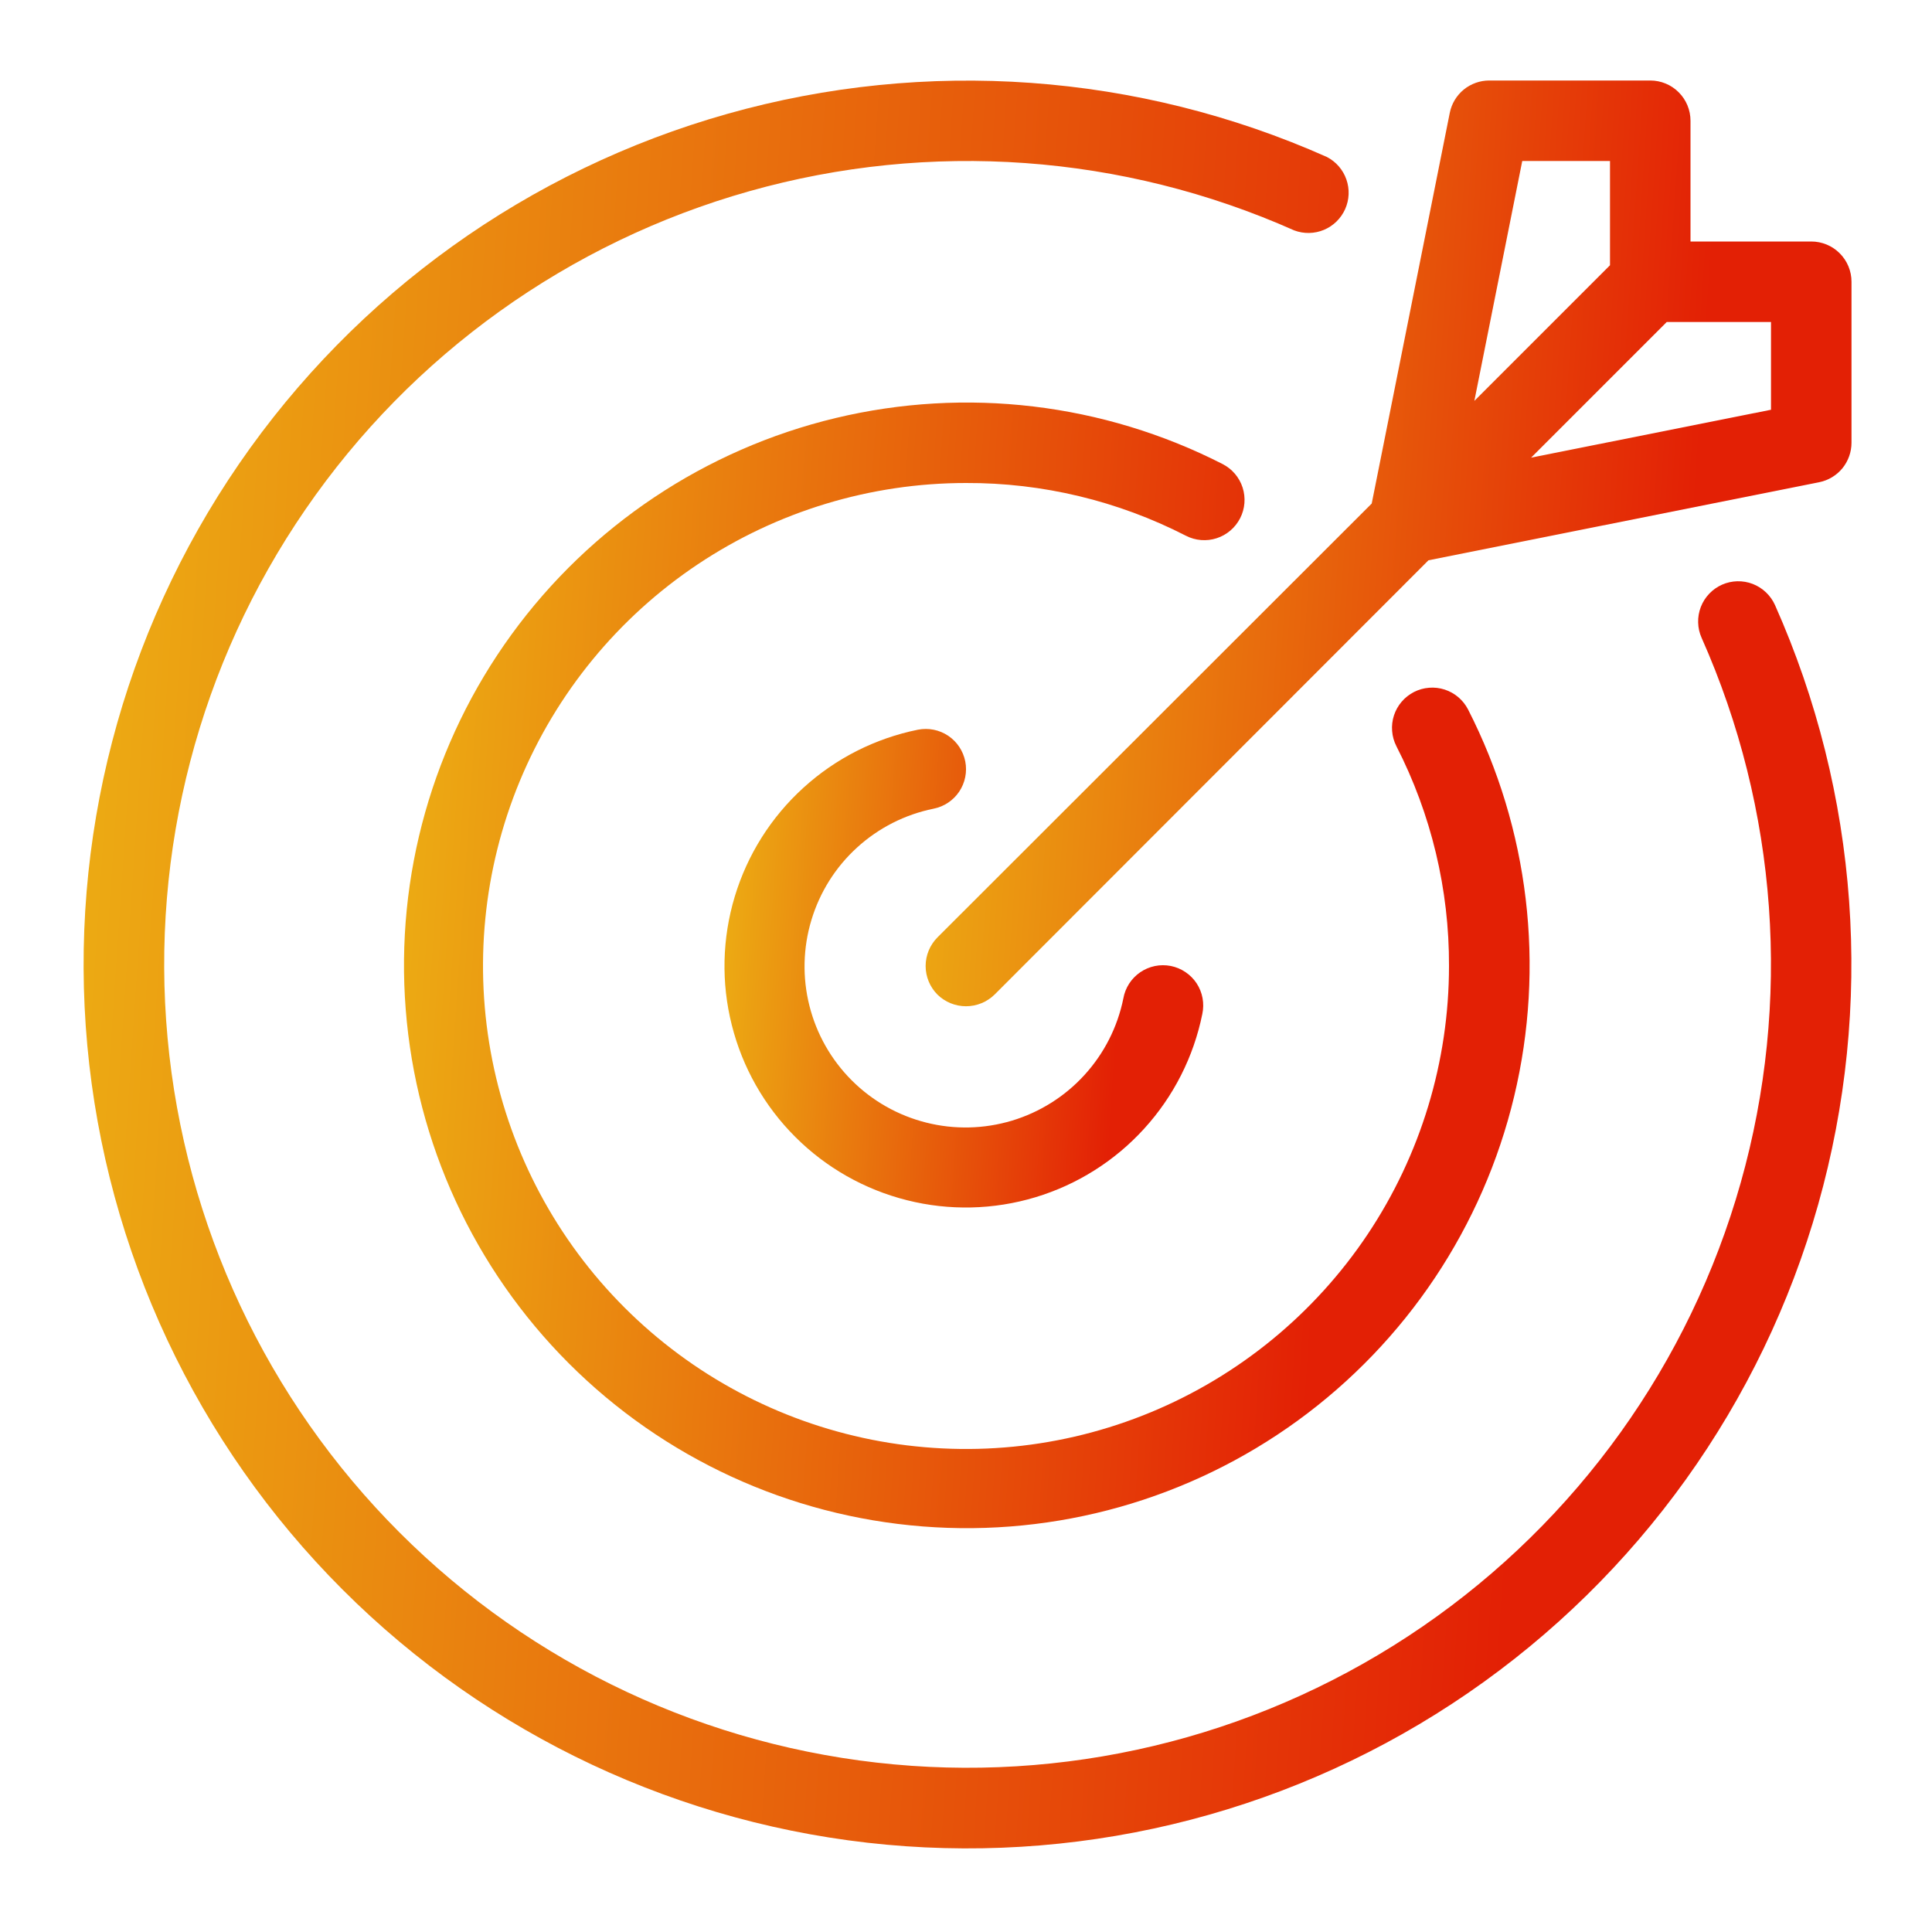 <svg width="48" height="48" viewBox="0 0 48 48" fill="none" xmlns="http://www.w3.org/2000/svg">
<path d="M42.784 14.526C42.664 14.579 42.555 14.656 42.465 14.751C42.374 14.846 42.303 14.959 42.256 15.081C42.209 15.204 42.186 15.335 42.19 15.466C42.193 15.598 42.222 15.727 42.276 15.847C44.171 20.107 44.515 24.896 43.248 29.383C41.982 33.869 39.185 37.771 35.342 40.411C31.499 43.052 26.853 44.263 22.211 43.836C17.568 43.409 13.221 41.37 9.925 38.073C6.628 34.776 4.59 30.429 4.163 25.787C3.736 21.144 4.948 16.498 7.589 12.656C10.229 8.813 14.132 6.016 18.619 4.75C23.106 3.484 27.894 3.829 32.154 5.724C32.393 5.814 32.657 5.809 32.892 5.711C33.127 5.613 33.316 5.428 33.42 5.195C33.524 4.962 33.535 4.698 33.45 4.457C33.366 4.217 33.193 4.017 32.966 3.9C28.279 1.814 23.011 1.435 18.074 2.828C13.137 4.221 8.844 7.298 5.938 11.526C3.033 15.754 1.7 20.865 2.169 25.973C2.639 31.081 4.882 35.864 8.509 39.491C12.136 43.118 16.919 45.361 22.027 45.831C27.135 46.3 32.246 44.967 36.474 42.062C40.702 39.157 43.779 34.863 45.172 29.926C46.565 24.989 46.186 19.721 44.1 15.034C43.992 14.793 43.793 14.604 43.547 14.508C43.3 14.413 43.026 14.419 42.784 14.526Z" fill="url(#paint0_linear_1_229)"/>
<path d="M29.465 13.311C29.701 13.432 29.976 13.454 30.228 13.372C30.481 13.29 30.69 13.111 30.811 12.875C30.932 12.639 30.953 12.364 30.872 12.112C30.79 11.859 30.611 11.65 30.375 11.529C27.409 10.015 24 9.61 20.761 10.386C17.523 11.162 14.668 13.069 12.71 15.762C10.751 18.456 9.819 21.759 10.08 25.079C10.34 28.399 11.777 31.517 14.132 33.872C16.487 36.227 19.605 37.664 22.925 37.924C26.244 38.185 29.548 37.253 32.242 35.294C34.935 33.336 36.842 30.481 37.618 27.243C38.394 24.004 37.989 20.595 36.475 17.629C36.415 17.512 36.333 17.408 36.233 17.323C36.133 17.237 36.017 17.173 35.892 17.132C35.767 17.092 35.636 17.076 35.505 17.087C35.374 17.097 35.246 17.133 35.129 17.193C35.012 17.253 34.908 17.335 34.823 17.435C34.737 17.535 34.673 17.651 34.632 17.776C34.592 17.901 34.576 18.032 34.587 18.163C34.597 18.294 34.633 18.422 34.693 18.539C35.559 20.229 36.007 22.101 36 24C36 26.373 35.296 28.694 33.978 30.667C32.659 32.64 30.785 34.178 28.592 35.087C26.399 35.995 23.987 36.232 21.659 35.769C19.331 35.306 17.193 34.163 15.515 32.485C13.836 30.807 12.694 28.669 12.231 26.341C11.768 24.013 12.005 21.601 12.913 19.408C13.822 17.215 15.36 15.341 17.333 14.022C19.306 12.704 21.627 12 24 12C25.9 11.993 27.774 12.443 29.465 13.311Z" fill="url(#paint1_linear_1_229)"/>
<path d="M23.193 20.092C23.453 20.041 23.683 19.888 23.831 19.668C23.978 19.448 24.033 19.178 23.982 18.918C23.93 18.657 23.778 18.428 23.558 18.28C23.337 18.132 23.067 18.078 22.807 18.129C21.744 18.344 20.76 18.843 19.959 19.573C19.157 20.302 18.568 21.236 18.255 22.274C17.942 23.312 17.916 24.415 18.181 25.466C18.445 26.518 18.989 27.478 19.756 28.244C20.522 29.011 21.482 29.555 22.534 29.819C23.585 30.084 24.688 30.058 25.726 29.745C26.764 29.432 27.698 28.843 28.427 28.041C29.157 27.24 29.656 26.256 29.871 25.193C29.899 25.063 29.901 24.929 29.877 24.798C29.853 24.667 29.803 24.543 29.73 24.431C29.657 24.32 29.562 24.225 29.452 24.151C29.341 24.076 29.217 24.025 29.087 23.999C28.956 23.974 28.822 23.974 28.692 24.001C28.562 24.028 28.438 24.081 28.328 24.156C28.219 24.231 28.125 24.327 28.053 24.439C27.981 24.551 27.932 24.676 27.909 24.807C27.765 25.516 27.432 26.172 26.945 26.706C26.458 27.241 25.835 27.633 25.143 27.842C24.451 28.05 23.715 28.068 23.014 27.891C22.312 27.715 21.672 27.352 21.161 26.841C20.649 26.329 20.286 25.689 20.11 24.988C19.933 24.287 19.95 23.551 20.159 22.859C20.367 22.166 20.759 21.543 21.294 21.056C21.828 20.569 22.484 20.236 23.193 20.092Z" fill="url(#paint2_linear_1_229)"/>
<path d="M45 6H42V3C42 2.735 41.895 2.48 41.707 2.293C41.52 2.105 41.265 2 41 2H37C36.77 2 36.546 2.08 36.367 2.225C36.189 2.371 36.066 2.574 36.02 2.8L34.08 12.51L23.29 23.29C23.103 23.479 22.997 23.734 22.997 24C22.997 24.266 23.103 24.521 23.29 24.71C23.48 24.896 23.735 25 24 25C24.265 25 24.52 24.896 24.71 24.71L35.49 13.92L45.2 11.98C45.426 11.934 45.629 11.811 45.775 11.633C45.92 11.454 46 11.23 46 11V7C46 6.735 45.895 6.48 45.707 6.293C45.52 6.105 45.265 6 45 6ZM37.82 4H40V6.59L36.63 9.96L37.82 4ZM44 10.18L38.04 11.37L41.41 8H44V10.18Z" fill="url(#paint3_linear_1_229)"/>
<defs>
<linearGradient id="paint0_linear_1_229" x1="2.077" y1="26.215" x2="38.179" y2="28.662" gradientUnits="userSpaceOnUse">
<stop stop-color="#ECA913"/>
<stop offset="1" stop-color="#E32005"/>
</linearGradient>
<linearGradient id="paint1_linear_1_229" x1="10.037" y1="25.419" x2="33.024" y2="26.976" gradientUnits="userSpaceOnUse">
<stop stop-color="#ECA913"/>
<stop offset="1" stop-color="#E32005"/>
</linearGradient>
<linearGradient id="paint2_linear_1_229" x1="18" y1="24.665" x2="27.776" y2="25.328" gradientUnits="userSpaceOnUse">
<stop stop-color="#ECA913"/>
<stop offset="1" stop-color="#E32005"/>
</linearGradient>
<linearGradient id="paint3_linear_1_229" x1="22.997" y1="14.68" x2="41.905" y2="15.961" gradientUnits="userSpaceOnUse">
<stop stop-color="#ECA913"/>
<stop offset="1" stop-color="#E32005"/>
</linearGradient>
</defs>
</svg>
